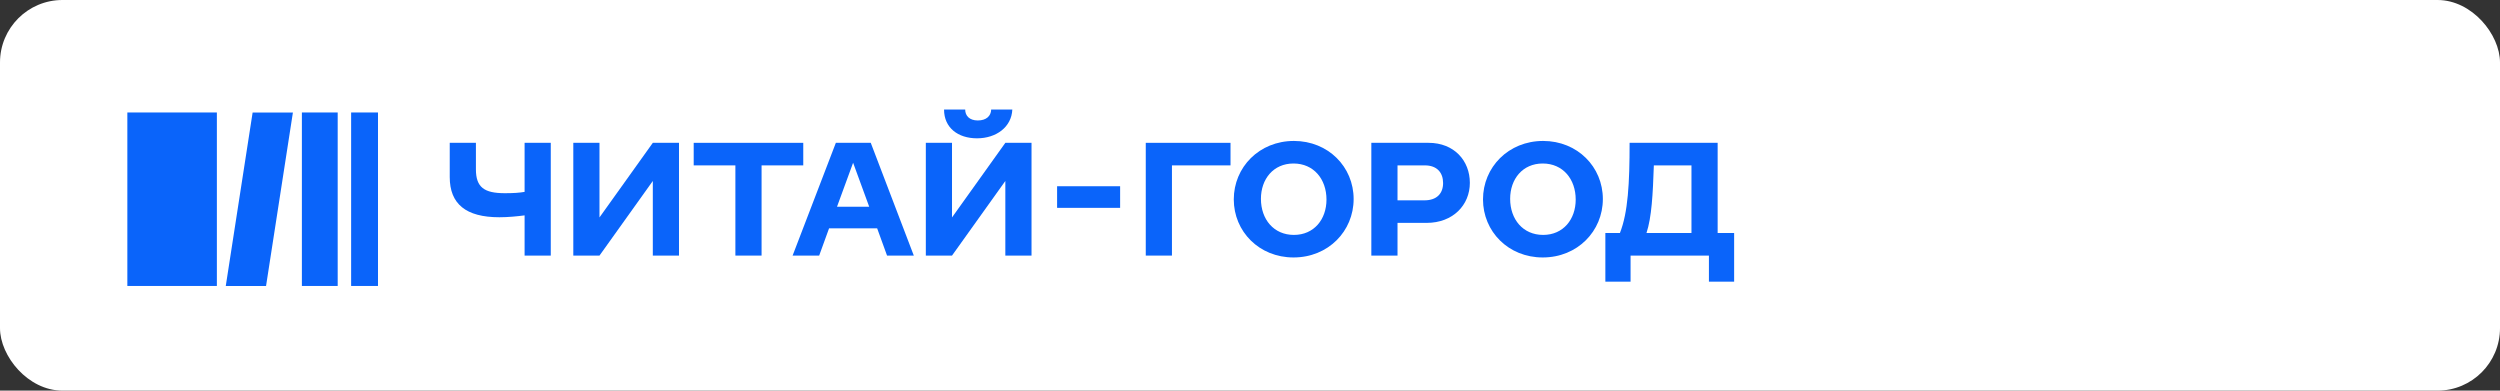 <?xml version="1.0" encoding="UTF-8"?> <svg xmlns="http://www.w3.org/2000/svg" width="320" height="50" viewBox="0 0 320 50" fill="none"><rect x="0" y="0" width="320" height="50" fill="#333333" stroke="none"/><rect width="320" height="50" rx="8" fill="white"></rect><g clip-path="url(#clip0_2712_70243)"><path d="M28.898 36.607L32.336 14.401H37.492L34.054 36.607H28.898Z" fill="#0A64FA"></path><path d="M38.641 36.603H43.224V14.397H38.641V36.603Z" fill="#0A64FA"></path><path d="M44.945 36.603H48.383V14.397H44.945V36.603Z" fill="#0A64FA"></path><path d="M16.301 14.397H27.759V36.603H16.301V14.397Z" fill="#0A64FA"></path><path d="M63.921 27.808C59.627 27.808 57.566 26.1 57.566 22.66V18.282H60.917V21.674C60.917 23.983 61.985 24.729 64.616 24.729C65.733 24.729 66.453 24.681 67.148 24.561V18.282H70.499V32.715H67.148V27.567C66.254 27.688 65.038 27.808 63.921 27.808Z" fill="#0A64FA"></path><path d="M73.383 18.282H76.734V27.832L83.56 18.282H86.912V32.715H83.56V23.165L76.734 32.715H73.383V18.282Z" fill="#0A64FA"></path><path d="M94.13 21.169H88.793V18.282H102.818V21.169H97.481V32.715H94.13V21.169Z" fill="#0A64FA"></path><path d="M111.258 26.461L109.198 20.832L107.137 26.461H111.258ZM112.276 29.227H106.12L104.854 32.715H101.453L106.989 18.282H111.457L116.968 32.715H113.542L112.276 29.227Z" fill="#0A64FA"></path><path d="M126.871 14.024H129.577C129.478 16.262 127.517 17.705 125.059 17.705C122.627 17.705 120.839 16.358 120.839 14.024H123.545C123.545 14.818 124.091 15.419 125.159 15.419C126.251 15.419 126.847 14.842 126.871 14.024ZM118.506 18.282H121.857V27.832L128.683 18.282H132.035V32.715H128.683V23.165L121.857 32.715H118.506V18.282Z" fill="#0A64FA"></path><path d="M143.376 26.605H135.309V23.839H143.376V26.605Z" fill="#0A64FA"></path><path d="M146.658 18.282H157.506V21.169H150.009V32.715H146.658V18.282Z" fill="#0A64FA"></path><path d="M169.79 25.547C169.79 22.924 168.151 20.928 165.57 20.928C162.988 20.928 161.399 22.924 161.399 25.45C161.399 28.072 163.038 30.069 165.619 30.069C168.201 30.069 169.79 28.072 169.79 25.547ZM157.924 25.523C157.924 21.409 161.176 18.041 165.619 18.041C170.013 18.041 173.265 21.361 173.265 25.474C173.265 29.587 170.013 32.955 165.57 32.955C161.176 32.955 157.924 29.636 157.924 25.523Z" fill="#0A64FA"></path><path d="M184.716 23.43C184.716 22.107 183.946 21.169 182.383 21.169H178.882V25.643H182.333C183.921 25.643 184.716 24.753 184.716 23.43ZM178.882 28.529V32.715H175.531V18.282H182.854C186.131 18.282 188.141 20.567 188.141 23.406C188.141 26.244 185.982 28.529 182.606 28.529H178.882Z" fill="#0A64FA"></path><path d="M201.69 25.547C201.69 22.924 200.052 20.928 197.47 20.928C194.888 20.928 193.299 22.924 193.299 25.45C193.299 28.072 194.938 30.069 197.52 30.069C200.101 30.069 201.69 28.072 201.69 25.547ZM189.824 25.523C189.824 21.409 193.076 18.041 197.52 18.041C201.913 18.041 205.165 21.361 205.165 25.474C205.165 29.587 201.913 32.955 197.47 32.955C193.076 32.955 189.824 29.636 189.824 25.523Z" fill="#0A64FA"></path><path d="M216.508 21.167H211.692C211.568 24.823 211.419 27.806 210.749 29.827H216.508V21.167ZM221.969 29.827V36.057H218.742V32.713H208.713V36.057H205.486V29.827H207.348C208.391 27.205 208.589 23.428 208.589 18.28H219.859V29.827H221.969Z" fill="#0A64FA"></path></g><defs><clipPath id="clip0_2712_70243"><rect width="206" height="22.637" fill="white" transform="translate(16 14)"></rect></clipPath></defs></svg> 